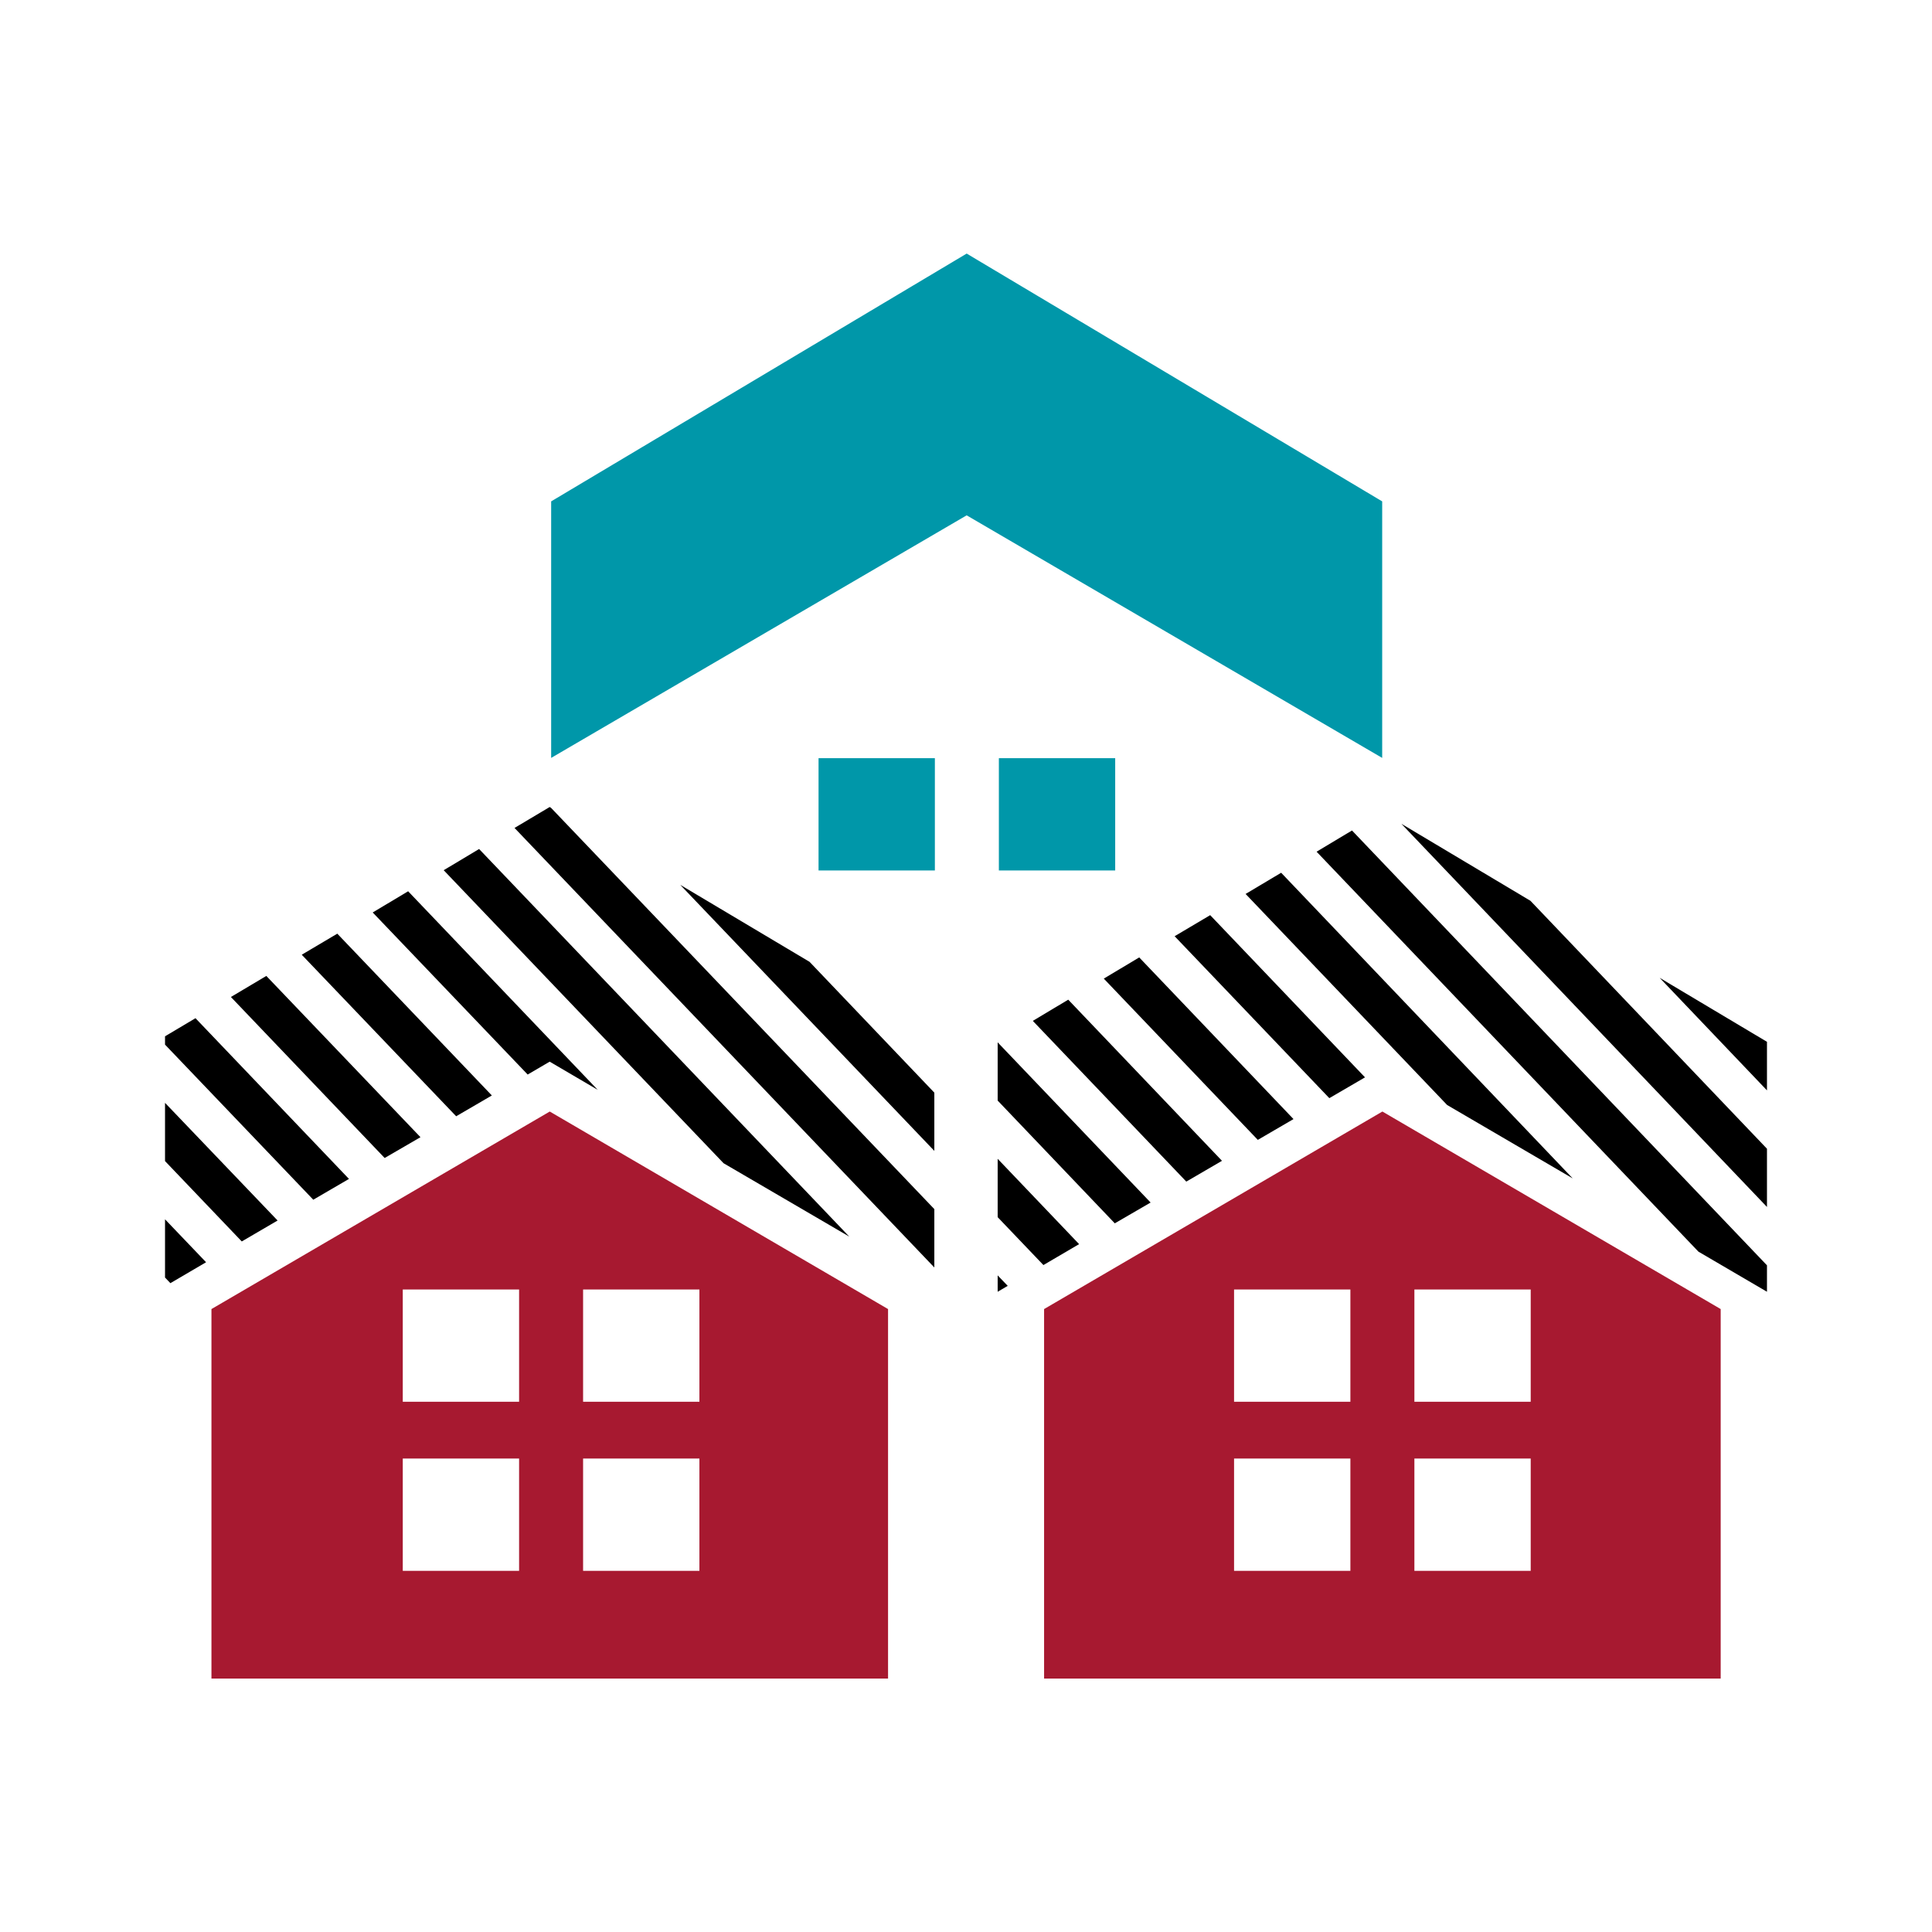 <?xml version="1.0" encoding="UTF-8"?> <svg xmlns="http://www.w3.org/2000/svg" id="Layer_1" data-name="Layer 1" viewBox="0 0 144 144"><defs><style> .cls-1 { fill: #a71930; } .cls-2 { fill: #0097a9; } </style></defs><g><rect class="cls-2" x="61.01" y="56.51" width="8.67" height="8.37"></rect><rect class="cls-2" x="74.45" y="56.51" width="8.67" height="8.37"></rect></g><path class="cls-1" d="M40.97,82.85l-25.21,14.72v27.54h50.43v-27.54l-25.21-14.72ZM38.69,117.08h-8.67v-8.37h8.67v8.37ZM38.69,104.48h-8.67v-8.37h8.67v8.37ZM52.13,117.08h-8.67v-8.37h8.67v8.37ZM52.13,104.48h-8.67v-8.37h8.67v8.37Z"></path><path class="cls-1" d="M103.03,82.85l-25.21,14.72v27.54h50.43v-27.54l-25.21-14.72ZM100.65,117.08h-8.67v-8.37h8.67v8.37ZM100.65,104.48h-8.67v-8.37h8.67v8.37ZM114.09,117.08h-8.67v-8.37h8.67v8.37ZM114.09,104.48h-8.67v-8.37h8.67v8.37Z"></path><polygon class="cls-2" points="103.02 37.37 72.05 18.9 41.08 37.37 41.08 56.49 72.05 38.41 103.02 56.49 103.02 37.37"></polygon><g><polygon points="88.42 88.07 91.08 86.52 79.62 74.51 76.98 76.09 88.42 88.07"></polygon><polygon points="99.08 81.85 101.74 80.3 90.2 68.21 87.55 69.78 99.08 81.85"></polygon><polygon points="126.59 93.29 131.7 96.28 131.7 94.31 100.77 61.9 98.13 63.48 126.59 93.29"></polygon><polygon points="93.75 84.96 96.41 83.41 84.91 71.36 82.27 72.94 93.75 84.96"></polygon><polygon points="107.86 82.36 117.22 87.83 95.49 65.05 92.84 66.63 107.86 82.36"></polygon><polygon points="131.7 89.96 131.7 85.62 114.07 67.14 104.45 61.4 131.7 89.96"></polygon><polygon points="74.36 86.37 74.36 90.72 77.77 94.29 80.43 92.73 74.36 86.37"></polygon><polygon points="74.36 95.06 74.36 96.28 75.11 95.84 74.36 95.06"></polygon><polygon points="131.7 81.27 131.7 77.65 123.7 72.88 131.7 81.27"></polygon><polygon points="39.33 80.09 40.97 79.13 44.55 81.23 30.42 66.43 27.78 68.01 39.33 80.09"></polygon><polygon points="12.3 77.86 23.35 89.42 26.01 87.87 14.57 75.89 12.3 77.24 12.3 77.86"></polygon><polygon points="28.67 86.31 31.34 84.76 19.85 72.74 17.21 74.31 28.67 86.31"></polygon><polygon points="18.02 92.53 20.69 90.97 12.3 82.2 12.3 86.54 18.02 92.53"></polygon><polygon points="83.09 91.18 85.76 89.63 74.36 77.69 74.36 82.03 83.09 91.18"></polygon><polygon points="12.7 95.64 15.36 94.08 12.3 90.88 12.3 95.22 12.7 95.64"></polygon><polygon points="69.64 85.78 69.64 81.44 60.34 71.69 50.7 65.95 69.64 85.78"></polygon><polygon points="38.35 61.71 69.64 94.47 69.64 90.12 41.07 60.21 40.97 60.15 38.35 61.71"></polygon><polygon points="34 83.2 36.66 81.65 25.14 69.59 22.49 71.16 34 83.2"></polygon><polygon points="53.93 86.7 63.3 92.17 35.71 63.28 33.07 64.86 53.93 86.7"></polygon></g></svg> 
